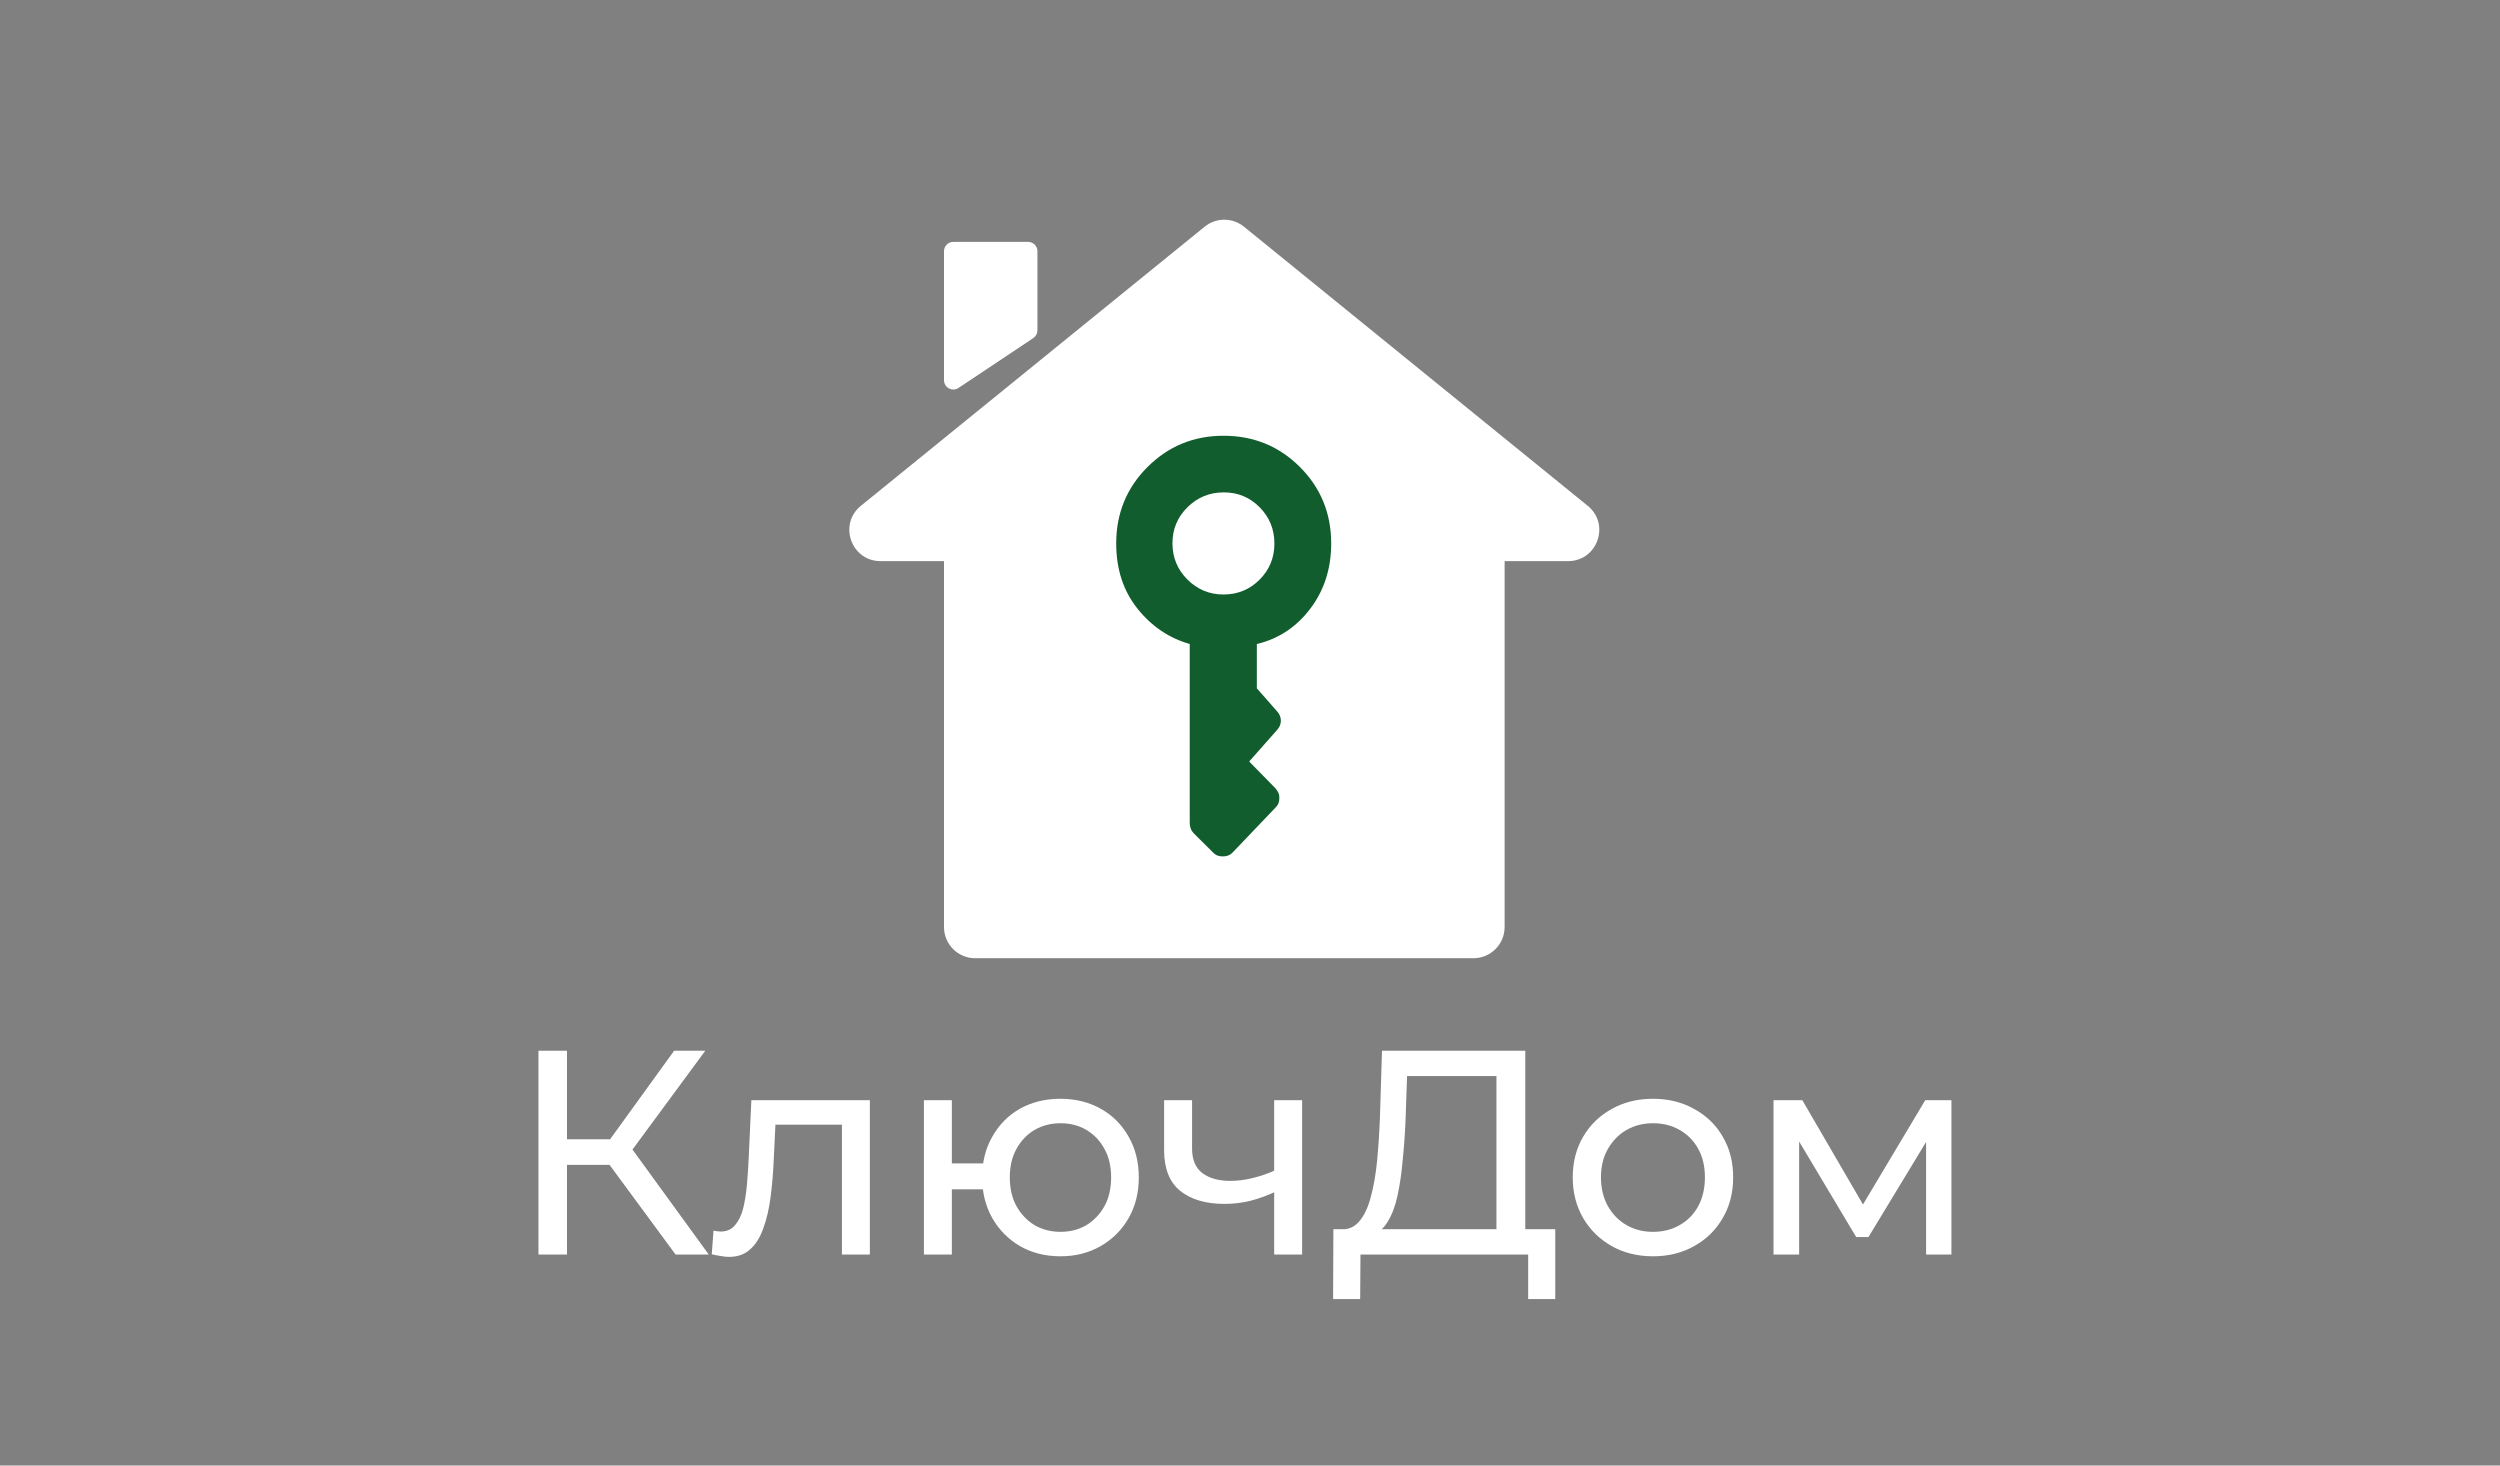 <?xml version="1.0" encoding="UTF-8"?> <svg xmlns="http://www.w3.org/2000/svg" width="174" height="102" viewBox="0 0 174 102" fill="none"><rect x="0" y="0" width="174" height="102" fill="#808080" stroke="none"/><path fill-rule="evenodd" clip-rule="evenodd" d="M86.578 15.777C85.782 15.13 84.641 15.13 83.845 15.777L59.918 35.204C58.333 36.49 59.243 39.054 61.284 39.054H65.702V64.525C65.702 65.722 66.673 66.692 67.87 66.692H102.553C103.75 66.692 104.721 65.722 104.721 64.525V39.054H109.139C111.18 39.054 112.09 36.49 110.505 35.204L86.578 15.777Z" fill="white"></path><mask id="mask0_19_118" style="mask-type:alpha" maskUnits="userSpaceOnUse" x="67" y="27" width="36" height="36"><rect width="34.683" height="34.683" transform="matrix(-1 0 0 1 102.553 27.674)" fill="#D9D9D9"></rect></mask><g mask="url(#mask0_19_118)"><path d="M85.153 41.377C84.178 41.377 83.343 41.031 82.647 40.339C81.951 39.646 81.603 38.805 81.603 37.816C81.603 36.827 81.952 35.988 82.652 35.3C83.351 34.612 84.192 34.269 85.175 34.269C86.158 34.269 86.991 34.615 87.673 35.307C88.356 36 88.698 36.841 88.698 37.83C88.698 38.819 88.354 39.658 87.666 40.346C86.978 41.033 86.141 41.377 85.153 41.377ZM85.111 59.607C85.257 59.607 85.388 59.583 85.503 59.535C85.618 59.486 85.728 59.405 85.832 59.29L88.753 56.231C88.851 56.14 88.925 56.036 88.974 55.918C89.023 55.801 89.044 55.678 89.037 55.548C89.049 55.425 89.029 55.305 88.979 55.188C88.929 55.072 88.858 54.964 88.769 54.864L86.944 53.001L88.88 50.808C88.973 50.707 89.041 50.602 89.084 50.495C89.128 50.388 89.149 50.277 89.149 50.161C89.149 50.049 89.128 49.936 89.085 49.823C89.041 49.71 88.976 49.606 88.888 49.513L87.476 47.906V44.824C88.983 44.466 90.222 43.648 91.193 42.368C92.165 41.089 92.651 39.573 92.651 37.82C92.651 35.728 91.926 33.957 90.476 32.506C89.026 31.055 87.254 30.329 85.159 30.329C83.081 30.329 81.317 31.055 79.865 32.505C78.414 33.956 77.688 35.73 77.688 37.826C77.688 39.607 78.178 41.113 79.156 42.346C80.134 43.579 81.351 44.405 82.805 44.824V57.292C82.805 57.428 82.83 57.559 82.88 57.684C82.931 57.81 83.006 57.922 83.105 58.02L84.386 59.291C84.501 59.416 84.614 59.499 84.725 59.542C84.836 59.585 84.965 59.607 85.111 59.607Z" fill="#115D2E"></path></g><path d="M71.555 16.835C71.914 16.835 72.205 17.126 72.205 17.485V22.99C72.205 23.208 72.097 23.411 71.916 23.531L66.713 27C66.281 27.288 65.702 26.978 65.702 26.459V17.485C65.702 17.126 65.993 16.835 66.353 16.835H71.555Z" fill="white"></path><path d="M47.021 87.317L41.874 80.325L43.515 79.312L49.331 87.317H47.021ZM37.476 87.317V73.131H39.462V87.317H37.476ZM38.854 81.075V79.292H43.454V81.075H38.854ZM43.698 80.447L41.833 80.163L46.92 73.131H49.088L43.698 80.447ZM49.538 87.297L49.66 85.655C49.755 85.669 49.842 85.682 49.923 85.696C50.004 85.709 50.079 85.716 50.146 85.716C50.579 85.716 50.916 85.567 51.16 85.27C51.416 84.973 51.605 84.581 51.727 84.095C51.849 83.595 51.936 83.034 51.99 82.413C52.044 81.791 52.085 81.17 52.112 80.548L52.294 76.576H60.542V87.317H58.597V77.711L59.063 78.279H53.551L53.997 77.691L53.855 80.67C53.814 81.616 53.74 82.501 53.632 83.325C53.524 84.149 53.355 84.871 53.125 85.493C52.909 86.114 52.605 86.601 52.213 86.952C51.835 87.303 51.342 87.479 50.734 87.479C50.558 87.479 50.369 87.459 50.166 87.418C49.977 87.391 49.768 87.351 49.538 87.297ZM64.304 87.317V76.576H66.249V80.974H69.492V82.778H66.249V87.317H64.304ZM73.808 87.438C72.754 87.438 71.816 87.202 70.992 86.729C70.181 86.256 69.539 85.608 69.066 84.784C68.593 83.946 68.357 83 68.357 81.947C68.357 80.879 68.593 79.934 69.066 79.109C69.539 78.272 70.181 77.623 70.992 77.164C71.816 76.705 72.754 76.475 73.808 76.475C74.849 76.475 75.781 76.705 76.605 77.164C77.429 77.623 78.078 78.272 78.55 79.109C79.023 79.934 79.26 80.879 79.26 81.947C79.26 83.014 79.023 83.96 78.55 84.784C78.078 85.608 77.429 86.256 76.605 86.729C75.781 87.202 74.849 87.438 73.808 87.438ZM73.808 85.736C74.484 85.736 75.085 85.581 75.612 85.27C76.139 84.946 76.558 84.507 76.868 83.953C77.179 83.385 77.334 82.717 77.334 81.947C77.334 81.177 77.179 80.514 76.868 79.961C76.558 79.393 76.139 78.954 75.612 78.643C75.085 78.333 74.484 78.177 73.808 78.177C73.146 78.177 72.545 78.333 72.005 78.643C71.478 78.954 71.059 79.393 70.748 79.961C70.438 80.514 70.282 81.177 70.282 81.947C70.282 82.717 70.438 83.385 70.748 83.953C71.059 84.507 71.478 84.946 72.005 85.27C72.545 85.581 73.146 85.736 73.808 85.736ZM88.824 82.919C88.257 83.189 87.669 83.406 87.061 83.568C86.467 83.716 85.852 83.791 85.217 83.791C83.92 83.791 82.893 83.487 82.137 82.879C81.394 82.271 81.022 81.332 81.022 80.062V76.576H82.968V79.94C82.968 80.71 83.204 81.278 83.677 81.643C84.163 82.007 84.812 82.19 85.622 82.19C86.136 82.19 86.663 82.122 87.203 81.987C87.757 81.852 88.297 81.663 88.824 81.42V82.919ZM88.682 87.317V76.576H90.628V87.317H88.682ZM104.152 86.364V74.894H97.931L97.83 77.873C97.789 78.873 97.722 79.832 97.627 80.751C97.546 81.67 97.424 82.501 97.262 83.243C97.1 83.973 96.87 84.574 96.573 85.047C96.289 85.52 95.925 85.811 95.479 85.918L93.29 85.554C93.817 85.594 94.249 85.419 94.587 85.027C94.938 84.622 95.209 84.061 95.398 83.345C95.6 82.615 95.749 81.771 95.844 80.812C95.938 79.839 96.006 78.799 96.046 77.691L96.188 73.131H106.159V86.364H104.152ZM92.784 90.417L92.804 85.554H108.246V90.417H106.361V87.317H94.689L94.668 90.417H92.784ZM115.055 87.438C113.974 87.438 113.015 87.202 112.177 86.729C111.339 86.256 110.677 85.608 110.191 84.784C109.705 83.946 109.462 83 109.462 81.947C109.462 80.879 109.705 79.934 110.191 79.109C110.677 78.285 111.339 77.644 112.177 77.184C113.015 76.711 113.974 76.475 115.055 76.475C116.122 76.475 117.075 76.711 117.912 77.184C118.763 77.644 119.425 78.285 119.898 79.109C120.384 79.92 120.628 80.866 120.628 81.947C120.628 83.014 120.384 83.96 119.898 84.784C119.425 85.608 118.763 86.256 117.912 86.729C117.075 87.202 116.122 87.438 115.055 87.438ZM115.055 85.736C115.744 85.736 116.358 85.581 116.899 85.27C117.453 84.959 117.885 84.52 118.196 83.953C118.507 83.372 118.662 82.703 118.662 81.947C118.662 81.177 118.507 80.514 118.196 79.961C117.885 79.393 117.453 78.954 116.899 78.643C116.358 78.333 115.744 78.177 115.055 78.177C114.366 78.177 113.751 78.333 113.211 78.643C112.67 78.954 112.238 79.393 111.914 79.961C111.589 80.514 111.427 81.177 111.427 81.947C111.427 82.703 111.589 83.372 111.914 83.953C112.238 84.52 112.67 84.959 113.211 85.27C113.751 85.581 114.366 85.736 115.055 85.736ZM123.437 87.317V76.576H125.443L130.064 84.52H129.253L133.995 76.576H135.819V87.317H134.056V78.765L134.38 78.947L130.043 86.101H129.192L124.835 78.805L125.22 78.724V87.317H123.437Z" fill="white"></path></svg> 